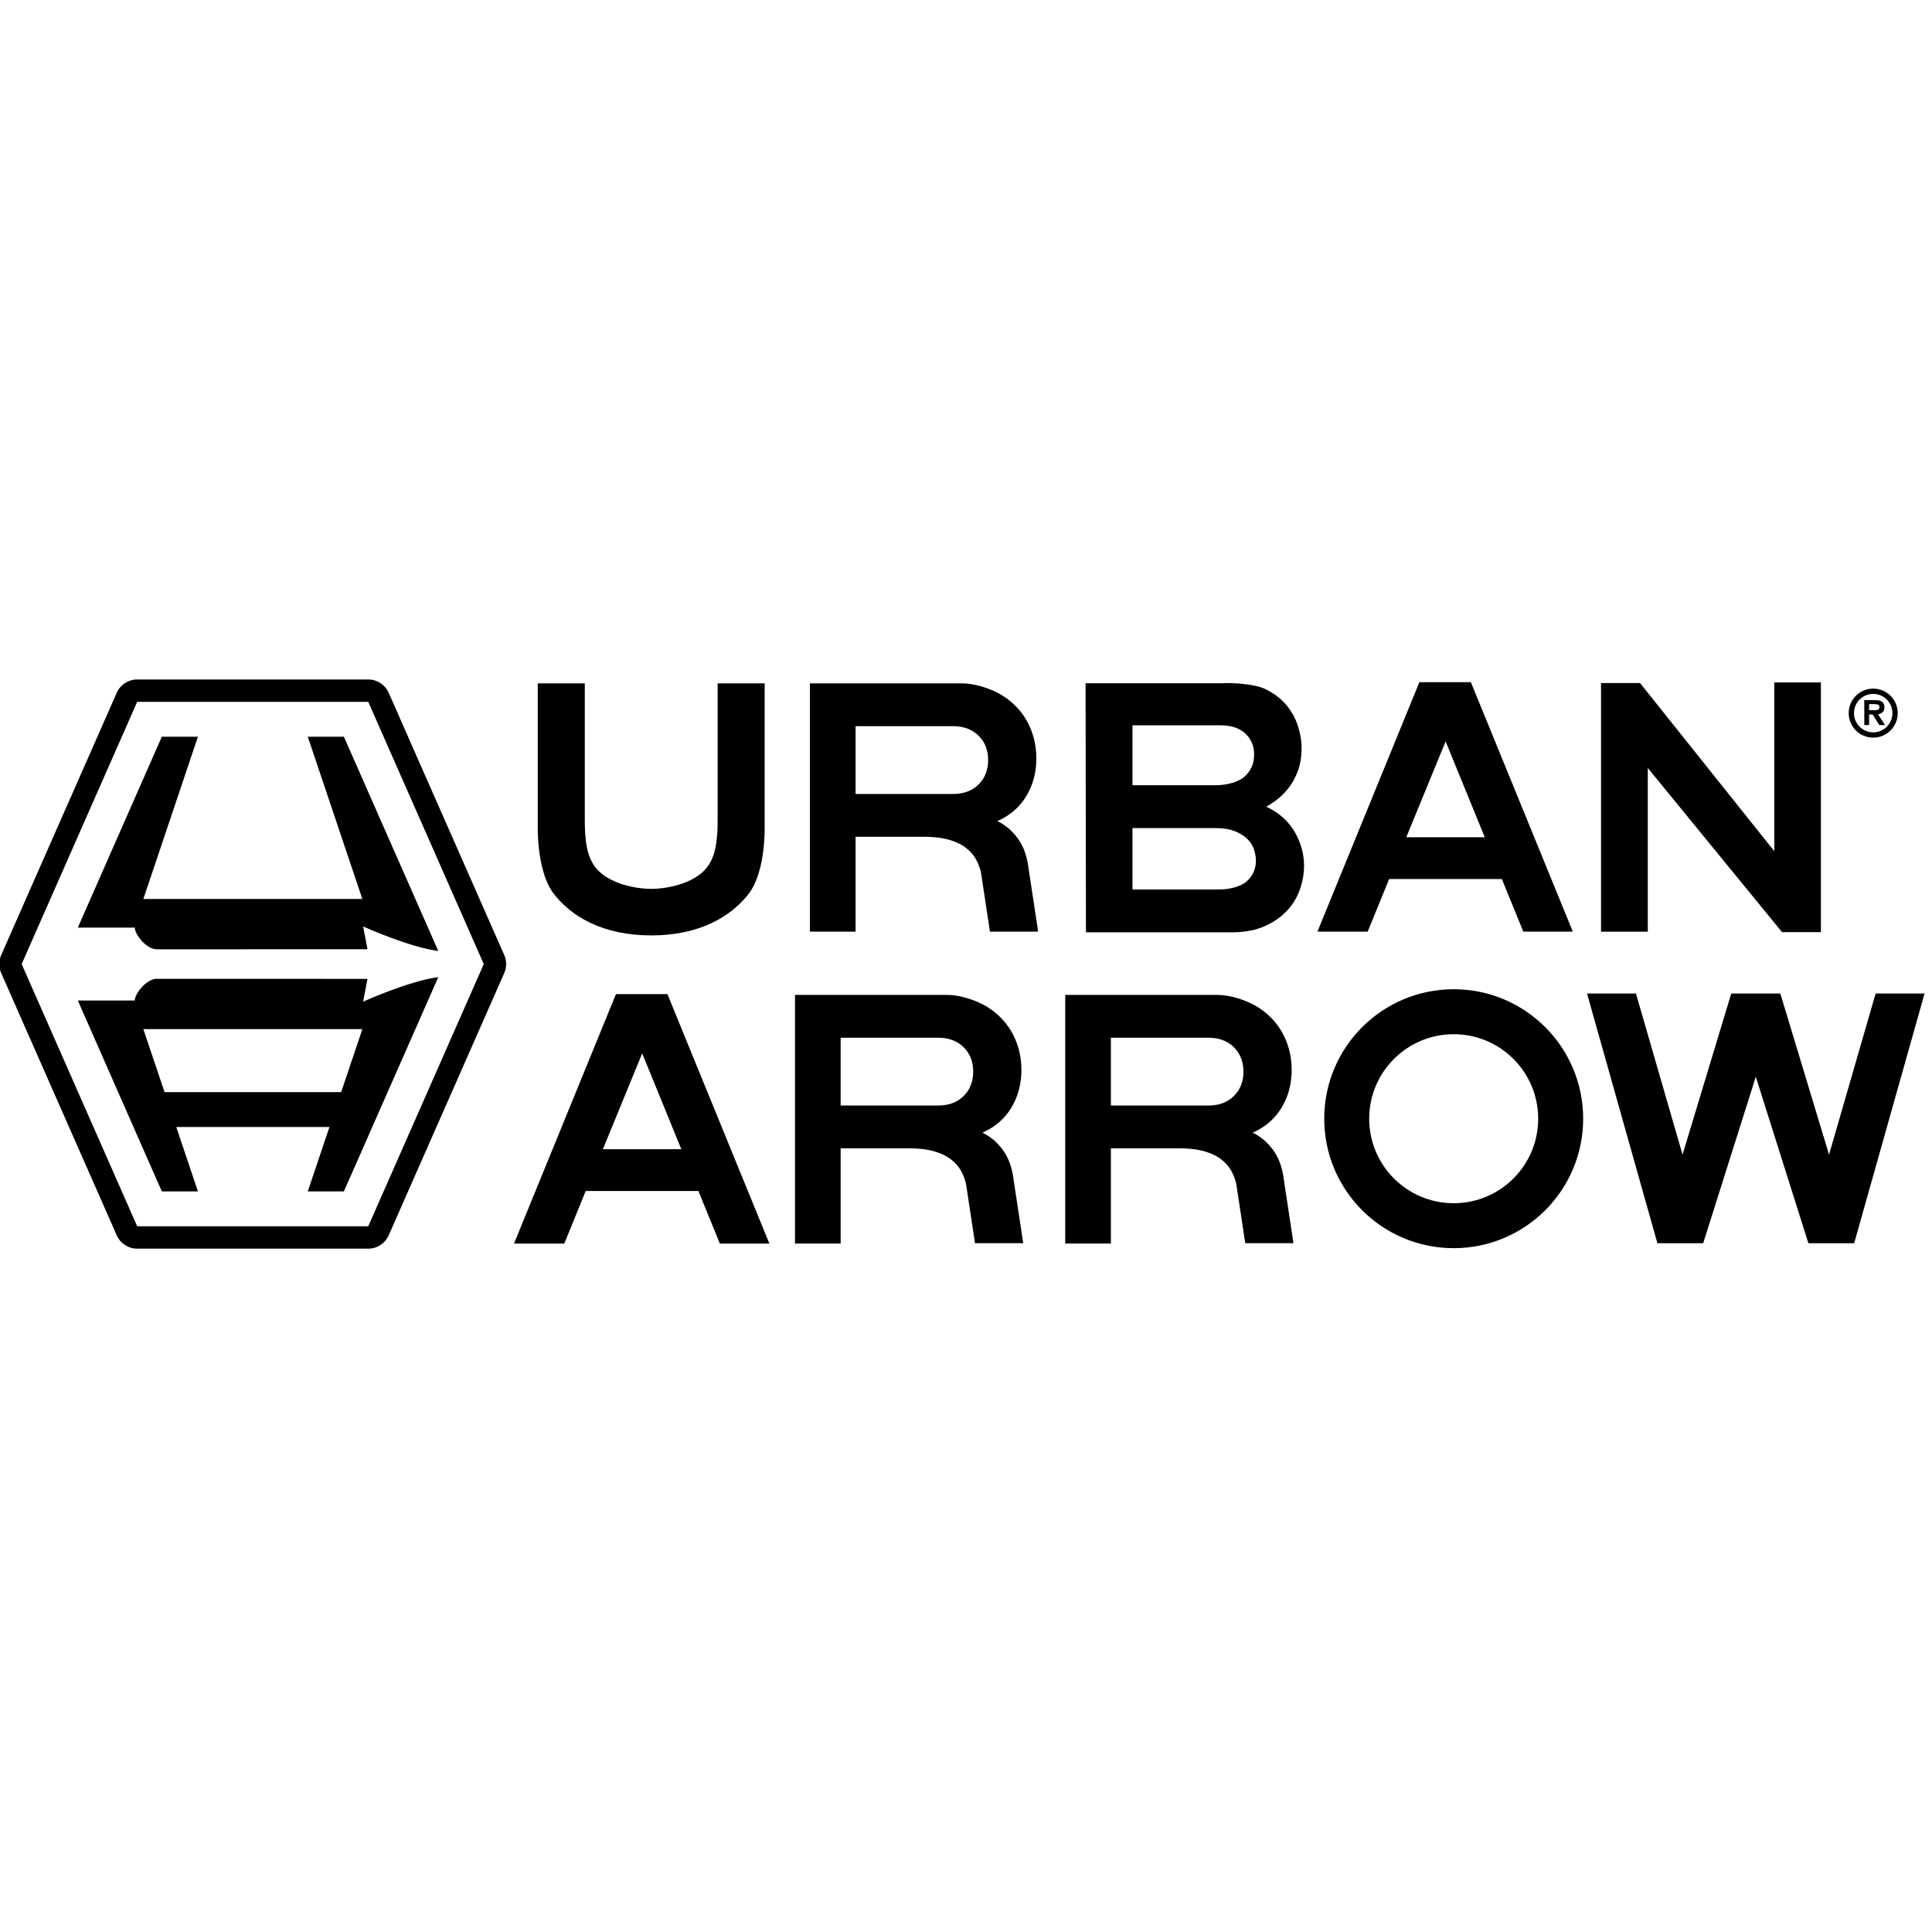 <?xml version="1.0" encoding="UTF-8" standalone="no"?>
<!DOCTYPE svg PUBLIC "-//W3C//DTD SVG 1.1//EN" "http://www.w3.org/Graphics/SVG/1.1/DTD/svg11.dtd">
<svg width="100%" height="100%" viewBox="0 0 50 50" version="1.1" xmlns="http://www.w3.org/2000/svg" xmlns:xlink="http://www.w3.org/1999/xlink" xml:space="preserve" xmlns:serif="http://www.serif.com/" style="fill-rule:evenodd;clip-rule:evenodd;stroke-linejoin:round;stroke-miterlimit:2;">
    <g transform="matrix(0.101,0,0,0.101,-5.144,10.579)">
        <g id="Layer-1" serif:id="Layer 1">
            <g transform="matrix(1,0,0,1,129.794,138.928)">
                <path d="M0,-54.898L13.986,-13.317L-42.132,-13.317L-28.146,-54.898L-37.399,-54.898L-58.923,-5.984L-44.335,-5.98C-44.335,-4.31 -41.42,-0.423 -38.669,-0.423L15.298,-0.438L14.187,-6.271C15.212,-5.793 26.452,-0.87 33.438,0L9.253,-54.898L0,-54.898Z" style="fill-rule:nonzero;"/>
            </g>
            <g transform="matrix(1,0,0,1,138.351,171.08)">
                <path d="M0,4.018L-45.26,4.018L-50.689,-12.123L5.429,-12.123L0,4.018ZM6.741,-25.001L-47.227,-25.016C-49.978,-25.016 -52.893,-21.129 -52.893,-19.459L-67.48,-19.455L-45.956,29.458L-36.703,29.458L-42.253,12.958L-3.007,12.958L-8.557,29.458L0.696,29.458L24.881,-25.44C17.895,-24.569 6.655,-19.646 5.63,-19.168L6.741,-25.001Z" style="fill-rule:nonzero;"/>
            </g>
            <g transform="matrix(1,0,0,1,145.29,75.093)">
                <path d="M0,134.387L-59.205,134.387L-88.808,67.194L-59.205,-0L0,-0L29.602,67.194L0,134.387ZM34.846,64.884L5.243,-2.31C4.328,-4.388 2.271,-5.729 0,-5.729L-59.205,-5.729C-61.477,-5.729 -63.533,-4.388 -64.449,-2.31L-94.051,64.884C-94.7,66.355 -94.7,68.032 -94.051,69.504L-64.449,136.697C-63.533,138.775 -61.477,140.116 -59.205,140.116L0,140.116C2.271,140.116 4.328,138.775 5.243,136.697L34.846,69.504C35.494,68.032 35.494,66.355 34.846,64.884" style="fill-rule:nonzero;"/>
            </g>
            <g transform="matrix(1,0,0,1,532.41,79.642)">
                <path d="M0,-3.601C0.06,-3.51 0.09,-3.373 0.09,-3.195C0.09,-2.966 0.045,-2.801 -0.045,-2.702C-0.146,-2.591 -0.272,-2.516 -0.434,-2.473C-0.618,-2.424 -0.822,-2.399 -1.039,-2.399L-2.543,-2.399L-2.543,-3.963L-1.123,-3.963C-0.958,-3.963 -0.794,-3.952 -0.629,-3.931C-0.481,-3.911 -0.351,-3.872 -0.239,-3.816C-0.142,-3.768 -0.062,-3.697 0,-3.601M-0.27,-1.355C-0.151,-1.373 -0.037,-1.397 0.073,-1.427C0.331,-1.494 0.56,-1.602 0.753,-1.747C0.953,-1.898 1.11,-2.097 1.221,-2.339C1.328,-2.575 1.382,-2.858 1.382,-3.181C1.382,-3.736 1.2,-4.183 0.84,-4.509C0.482,-4.834 -0.105,-4.992 -0.956,-4.992L-3.78,-4.992L-3.78,1.391L-2.543,1.391L-2.543,-1.314L-1.627,-1.314L0.052,1.391L1.534,1.391L-0.27,-1.355Z" style="fill-rule:nonzero;"/>
            </g>
            <g transform="matrix(1,0,0,1,530.915,73.061)">
                <path d="M0,9.852C-2.721,9.852 -4.927,7.646 -4.927,4.926C-4.927,2.205 -2.721,-0 0,-0C2.721,-0 4.926,2.205 4.926,4.926C4.926,7.646 2.721,9.852 0,9.852M0,-1.356C-3.47,-1.356 -6.282,1.456 -6.282,4.926C-6.282,8.395 -3.47,11.208 0,11.208C3.469,11.208 6.281,8.395 6.281,4.926C6.281,1.456 3.469,-1.356 0,-1.356" style="fill-rule:nonzero;"/>
            </g>
            <g transform="matrix(1,0,0,1,266.335,202.933)">
                <path d="M0,-41.774L25.003,-41.774C27.689,-41.774 29.851,-40.967 31.501,-39.352C33.143,-37.733 33.964,-35.643 33.964,-33.086C33.964,-30.525 33.143,-28.436 31.501,-26.82C29.851,-25.206 27.689,-24.399 25.003,-24.399L0,-24.399L0,-41.774ZM44.118,-6.705C43.809,-8.441 43.298,-10.011 42.562,-11.414C41.951,-12.572 41.126,-13.688 40.09,-14.752C39.059,-15.823 37.808,-16.72 36.346,-17.451C39.517,-18.851 41.951,-20.941 43.661,-23.717C45.365,-26.484 46.249,-29.61 46.315,-33.086C46.369,-35.952 45.881,-38.634 44.85,-41.132C43.809,-43.635 42.319,-45.766 40.368,-47.538C38.602,-49.184 36.484,-50.457 34.013,-51.372C31.542,-52.292 29.241,-52.745 27.111,-52.745L-11.7,-52.745L-11.7,10.971L0,10.971L0,-13.428L17.872,-13.428C18.656,-13.428 19.566,-13.383 20.571,-13.289C21.576,-13.199 22.612,-13.016 23.68,-12.742C24.742,-12.464 25.783,-12.069 26.788,-11.553C27.797,-11.028 28.721,-10.316 29.578,-9.405C30.977,-7.939 31.82,-5.818 32.156,-4.141L34.426,10.875L46.783,10.875L44.118,-6.705Z" style="fill-rule:nonzero;"/>
            </g>
            <g transform="matrix(1,0,0,1,335.582,202.933)">
                <path d="M0,-41.774L25.002,-41.774C27.688,-41.774 29.851,-40.967 31.501,-39.352C33.143,-37.733 33.964,-35.643 33.964,-33.086C33.964,-30.525 33.143,-28.436 31.501,-26.82C29.851,-25.206 27.688,-24.399 25.002,-24.399L0,-24.399L0,-41.774ZM44.118,-6.705C43.809,-8.441 43.297,-10.011 42.562,-11.414C41.951,-12.572 41.126,-13.688 40.09,-14.752C39.059,-15.823 37.808,-16.72 36.345,-17.451C39.516,-18.851 41.951,-20.941 43.66,-23.717C45.364,-26.484 46.248,-29.61 46.315,-33.086C46.369,-35.952 45.881,-38.634 44.849,-41.132C43.809,-43.635 42.319,-45.766 40.368,-47.538C38.601,-49.184 36.484,-50.457 34.013,-51.372C31.541,-52.292 29.24,-52.745 27.11,-52.745L-11.7,-52.745L-11.7,10.971L0,10.971L0,-13.428L17.871,-13.428C18.656,-13.428 19.566,-13.383 20.57,-13.289C21.576,-13.199 22.611,-13.016 23.68,-12.742C24.742,-12.464 25.782,-12.069 26.787,-11.553C27.797,-11.028 28.721,-10.316 29.577,-9.405C30.977,-7.939 31.819,-5.818 32.156,-4.141L34.426,10.875L46.783,10.875L44.118,-6.705Z" style="fill-rule:nonzero;"/>
            </g>
            <g transform="matrix(1,0,0,1,270.16,123.009)">
                <path d="M0,-41.679L25.003,-41.679C27.689,-41.679 29.851,-40.871 31.501,-39.257C33.143,-37.638 33.964,-35.548 33.964,-32.991C33.964,-30.43 33.143,-28.34 31.501,-26.725C29.851,-25.111 27.689,-24.304 25.003,-24.304L0,-24.304L0,-41.679ZM44.119,-6.61C43.809,-8.346 43.297,-9.915 42.562,-11.319C41.952,-12.476 41.126,-13.593 40.09,-14.656C39.059,-15.728 37.808,-16.625 36.345,-17.356C39.516,-18.756 41.952,-20.846 43.661,-23.621C45.365,-26.389 46.249,-29.515 46.316,-32.991C46.37,-35.857 45.881,-38.539 44.849,-41.037C43.809,-43.54 42.32,-45.671 40.369,-47.442C38.601,-49.088 36.485,-50.362 34.013,-51.277C31.542,-52.197 29.241,-52.649 27.111,-52.649L-11.7,-52.649L-11.7,10.962L0,10.962L0,-13.333L17.872,-13.333C18.656,-13.333 19.567,-13.288 20.571,-13.194C21.576,-13.104 22.612,-12.921 23.68,-12.647C24.742,-12.368 25.783,-11.974 26.788,-11.458C27.797,-10.933 28.721,-10.221 29.578,-9.31C30.977,-7.843 31.82,-5.723 32.157,-4.046L34.426,10.97L46.784,10.97L44.119,-6.61Z" style="fill-rule:nonzero;"/>
            </g>
            <g transform="matrix(1,0,0,1,370.405,83.211)">
                <path d="M0,37.864C-1.553,39.263 -4.49,39.963 -7.113,39.963L-29.292,39.963L-29.292,24.229L-8.002,24.229C-6.051,24.229 -4.419,24.493 -3.104,25.014C-1.799,25.53 -0.731,26.185 0.094,26.974C0.914,27.772 1.493,28.669 1.829,29.674C2.165,30.678 2.336,31.638 2.336,32.553C2.336,34.689 1.556,36.455 0,37.864M-29.292,-2.103L-6.81,-2.103C-5.23,-2.103 -3.89,-1.892 -2.786,-1.462C-1.691,-1.035 -0.808,-0.475 -0.14,0.225C0.533,0.933 1.035,1.705 1.372,2.557C1.708,3.414 1.87,4.297 1.87,5.212C1.937,7.531 1.144,9.451 -0.503,10.976C-2.149,12.496 -5.226,13.254 -8.024,13.254L-29.292,13.254L-29.292,-2.103ZM14.083,29.495C13.684,28.055 13.104,26.669 12.347,25.328C11.58,23.987 10.593,22.754 9.373,21.633C8.148,20.497 6.691,19.542 4.982,18.744C5.597,18.444 6.404,17.923 7.404,17.192C8.418,16.456 9.422,15.501 10.428,14.308C11.432,13.124 12.284,11.649 12.983,9.877C13.684,8.11 14.038,6.038 14.038,3.66C14.038,1.772 13.701,-0.165 13.032,-2.152C12.36,-4.13 11.329,-5.928 9.925,-7.543C8.521,-9.162 6.691,-10.49 4.436,-11.522C2.179,-12.562 -3.076,-13.074 -6.34,-12.879L-41.311,-12.879L-41.218,50.938L-3.795,50.938C-0.503,50.938 2.318,50.404 4.664,49.332C7.014,48.269 8.934,46.91 10.428,45.269C11.921,43.618 12.997,41.788 13.67,39.779C14.343,37.765 14.675,35.783 14.675,33.836C14.675,32.37 14.478,30.926 14.083,29.495" style="fill-rule:nonzero;"/>
            </g>
            <g transform="matrix(1,0,0,1,505.57,134.105)">
                <path d="M0,-63.98L0,-20.741L-34.4,-63.826L-44.396,-63.826L-44.396,-0.115L-32.413,-0.115L-32.413,-42.062L1.982,0L11.941,0L11.941,-63.98L0,-63.98Z" style="fill-rule:nonzero;"/>
            </g>
            <g transform="matrix(1,0,0,1,234.817,134.951)">
                <path d="M0,-64.589L0,-29.338C0,-24.317 -0.624,-20.84 -1.908,-18.711L-2.075,-18.385C-4.877,-13.641 -12.244,-11.946 -17.021,-11.931C-21.797,-11.946 -29.164,-13.641 -31.966,-18.385L-32.133,-18.711C-33.417,-20.84 -34.041,-24.317 -34.041,-29.338L-34.041,-64.589L-46.091,-64.589L-46.091,-27.633C-46.091,-20.848 -44.763,-14.547 -42.267,-11.036C-37.466,-4.59 -29.101,-0.023 -17.039,-0.001L-17.039,0C-17.033,0 -17.027,-0.001 -17.021,-0.001C-17.014,-0.001 -17.008,0 -17.002,0L-17.002,-0.001C-4.94,-0.023 3.425,-4.59 8.226,-11.036C10.722,-14.547 12.05,-20.848 12.05,-27.633L12.05,-64.589L0,-64.589Z" style="fill-rule:nonzero;"/>
            </g>
            <g transform="matrix(1,0,0,1,411.276,94.241)">
                <path d="M0,15.553L10.078,-9.009L20.106,15.553L0,15.553ZM-9.891,39.736L-4.395,26.254L24.48,26.254L29.983,39.736L42.668,39.736L16.548,-24.183L3.351,-24.183L-22.77,39.736L-9.891,39.736Z" style="fill-rule:nonzero;"/>
            </g>
            <g transform="matrix(1,0,0,1,205.407,174.179)">
                <path d="M0,15.553L10.078,-9.009L20.106,15.553L0,15.553ZM-9.891,39.736L-4.395,26.254L24.48,26.254L29.983,39.736L42.667,39.736L16.547,-24.183L3.351,-24.183L-22.77,39.736L-9.891,39.736Z" style="fill-rule:nonzero;"/>
            </g>
            <g transform="matrix(1,0,0,1,423.42,160.258)">
                <path d="M0,43.306C-11.958,43.306 -21.652,33.612 -21.652,21.653C-21.652,9.695 -11.958,0.001 0,0.001C11.959,0.001 21.652,9.695 21.652,21.653C21.652,33.612 11.959,43.306 0,43.306M0,-11.522C-18.322,-11.522 -33.175,3.331 -33.175,21.653C-33.175,39.975 -18.322,54.828 0,54.828C18.322,54.828 33.175,39.975 33.175,21.653C33.175,3.331 18.322,-11.522 0,-11.522" style="fill-rule:nonzero;"/>
            </g>
            <g transform="matrix(1,0,0,1,494.54,213.821)">
                <path d="M0,-63.983L-12.481,-22.704L-24.417,-63.983L-36.954,-63.983L-18.921,0L-7.19,0L6.289,-42.66L19.768,0L31.498,0L49.532,-63.983L36.994,-63.983L25.06,-22.704L12.578,-63.983L0,-63.983Z" style="fill-rule:nonzero;"/>
            </g>
        </g>
    </g>
</svg>
